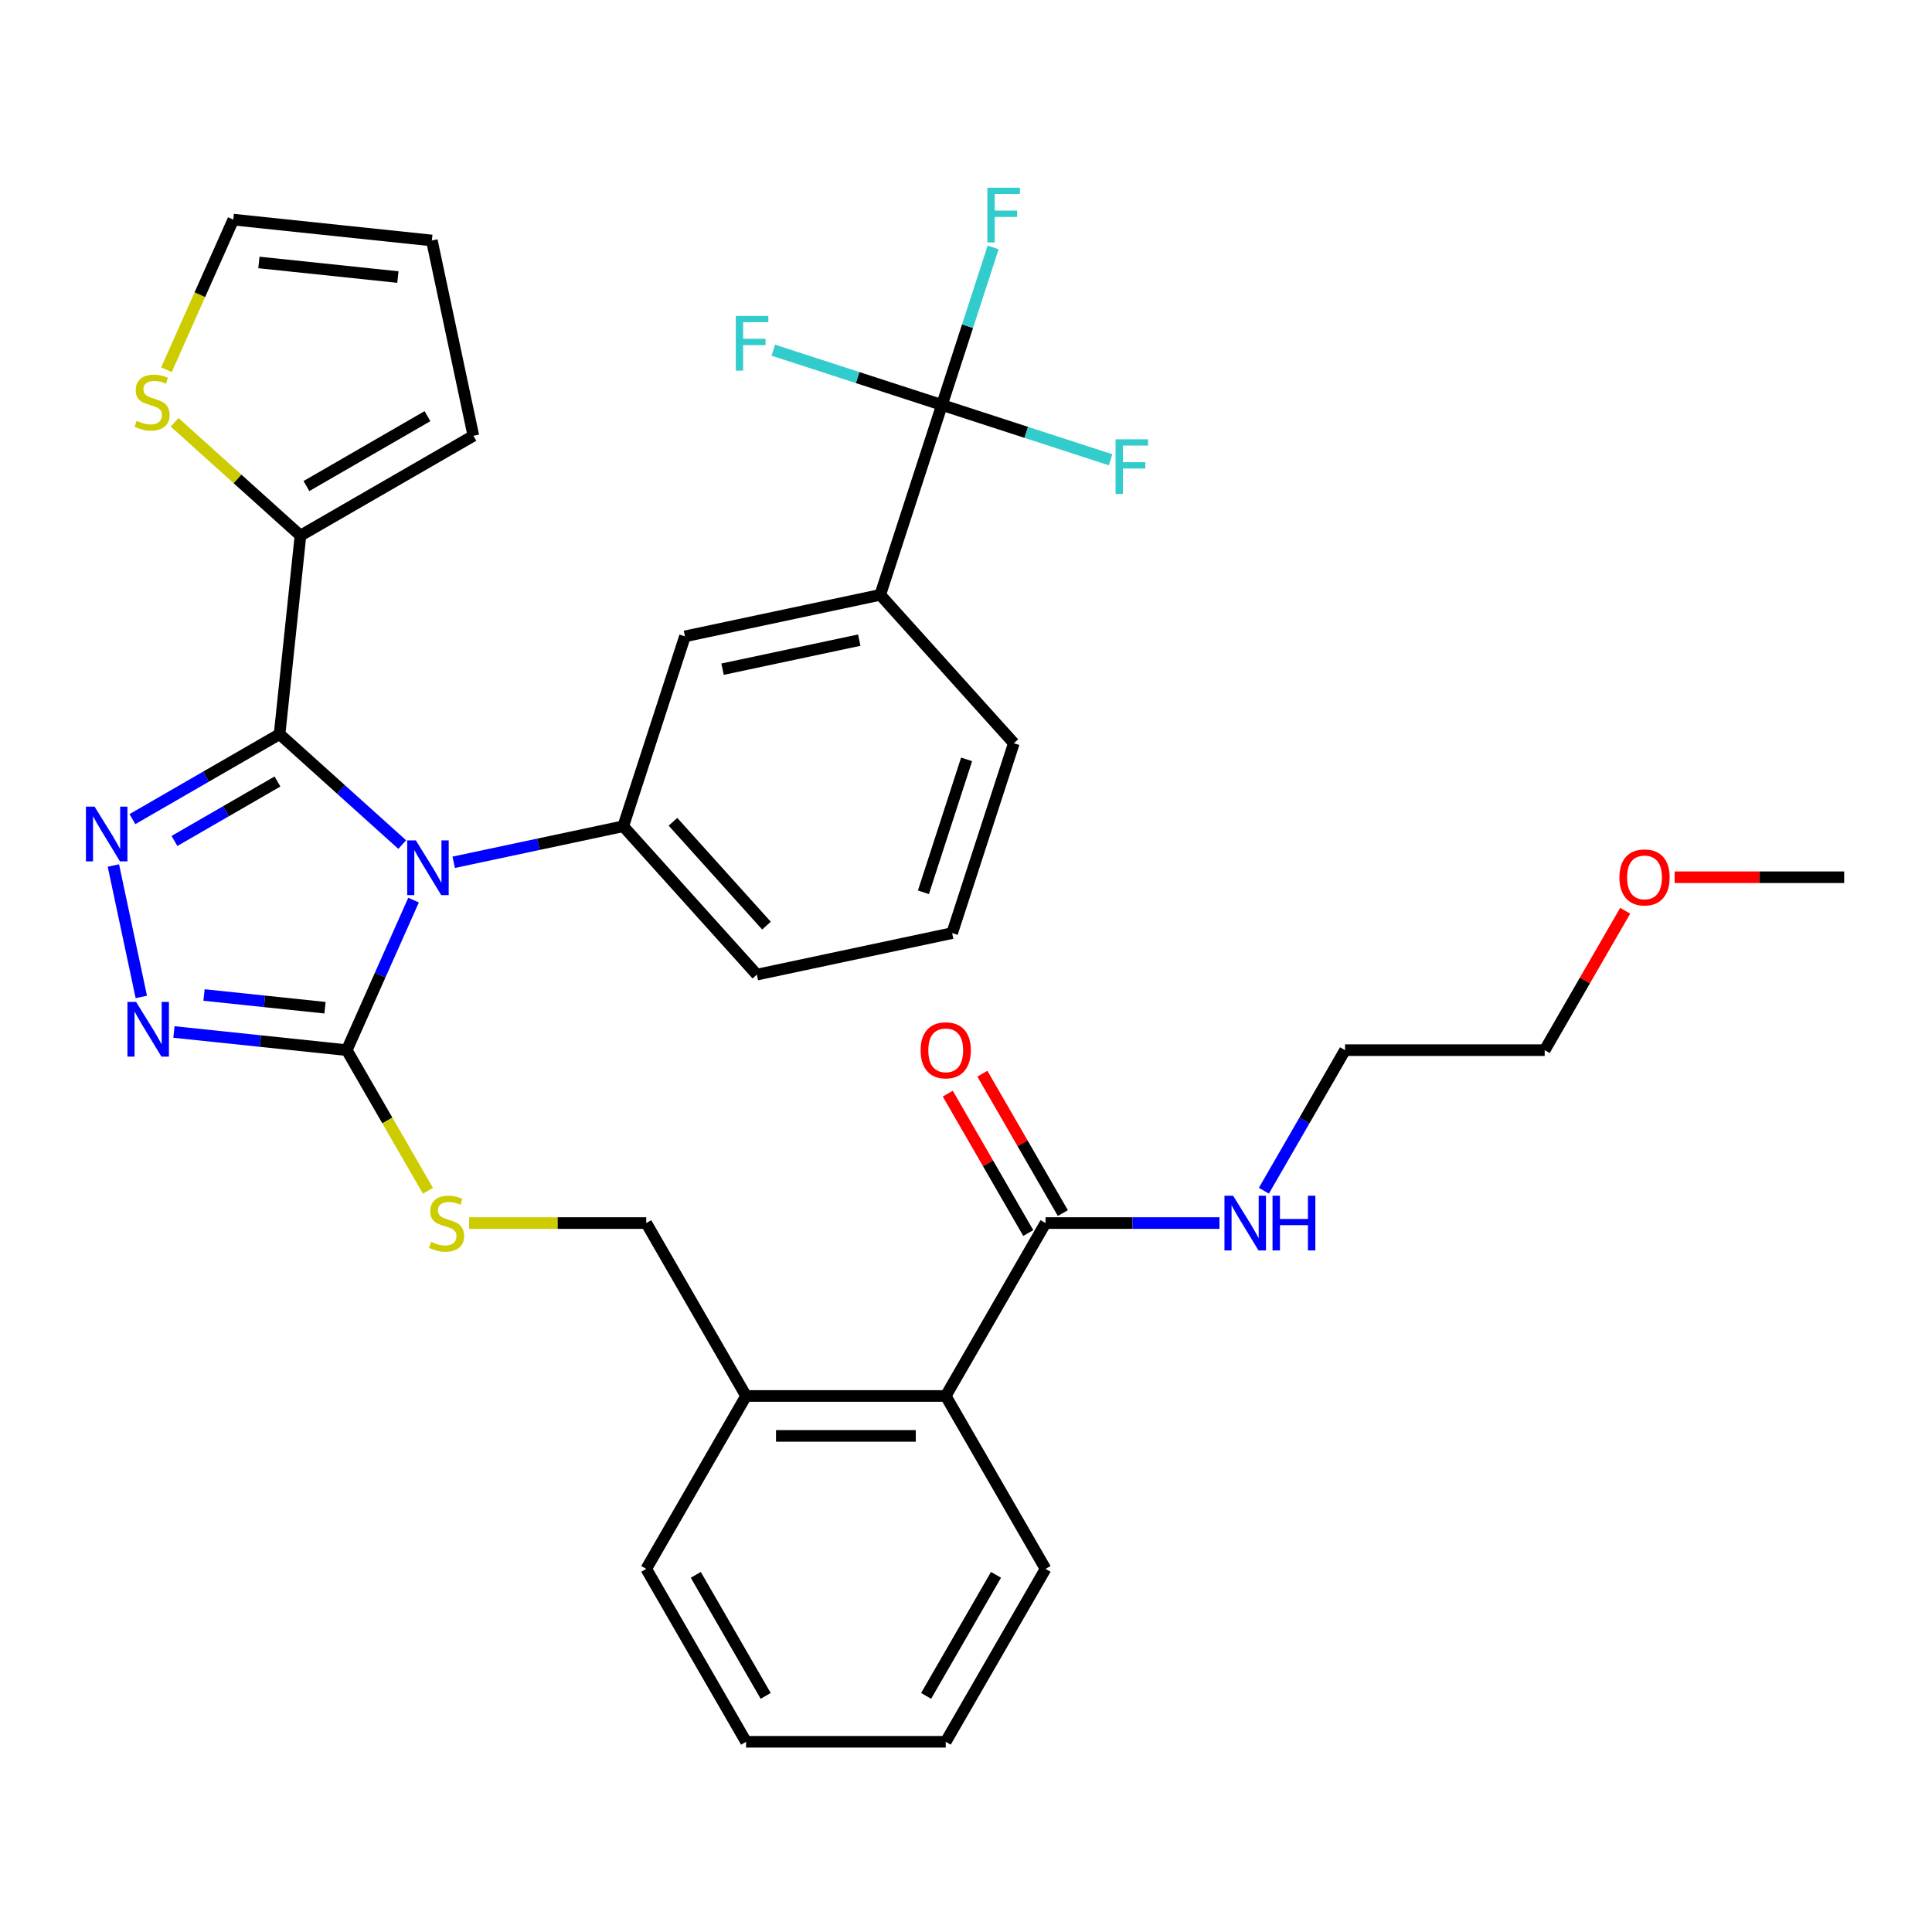<?xml version='1.0' encoding='iso-8859-1'?>
<svg version='1.1' baseProfile='full'
              xmlns='http://www.w3.org/2000/svg'
                      xmlns:rdkit='http://www.rdkit.org/xml'
                      xmlns:xlink='http://www.w3.org/1999/xlink'
                  xml:space='preserve'
width='1000px' height='1000px' viewBox='0 0 1000 1000'>
<!-- END OF HEADER -->
<rect style='opacity:1.0;fill:#FFFFFF;stroke:none' width='1000' height='1000' x='0' y='0'> </rect>
<path class='bond-0' d='M 490.569,566.069 L 511.398,602.145' style='fill:none;fill-rule:evenodd;stroke:#FF0000;stroke-width:6px;stroke-linecap:butt;stroke-linejoin:miter;stroke-opacity:1' />
<path class='bond-0' d='M 511.398,602.145 L 532.227,638.222' style='fill:none;fill-rule:evenodd;stroke:#000000;stroke-width:6px;stroke-linecap:butt;stroke-linejoin:miter;stroke-opacity:1' />
<path class='bond-0' d='M 508.469,555.734 L 529.298,591.811' style='fill:none;fill-rule:evenodd;stroke:#FF0000;stroke-width:6px;stroke-linecap:butt;stroke-linejoin:miter;stroke-opacity:1' />
<path class='bond-0' d='M 529.298,591.811 L 550.126,627.888' style='fill:none;fill-rule:evenodd;stroke:#000000;stroke-width:6px;stroke-linecap:butt;stroke-linejoin:miter;stroke-opacity:1' />
<path class='bond-1' d='M 541.177,633.055 L 586.186,633.055' style='fill:none;fill-rule:evenodd;stroke:#000000;stroke-width:6px;stroke-linecap:butt;stroke-linejoin:miter;stroke-opacity:1' />
<path class='bond-1' d='M 586.186,633.055 L 631.195,633.055' style='fill:none;fill-rule:evenodd;stroke:#0000FF;stroke-width:6px;stroke-linecap:butt;stroke-linejoin:miter;stroke-opacity:1' />
<path class='bond-2' d='M 541.177,633.055 L 489.506,722.552' style='fill:none;fill-rule:evenodd;stroke:#000000;stroke-width:6px;stroke-linecap:butt;stroke-linejoin:miter;stroke-opacity:1' />
<path class='bond-3' d='M 841.19,471.405 L 820.361,507.481' style='fill:none;fill-rule:evenodd;stroke:#FF0000;stroke-width:6px;stroke-linecap:butt;stroke-linejoin:miter;stroke-opacity:1' />
<path class='bond-3' d='M 820.361,507.481 L 799.532,543.558' style='fill:none;fill-rule:evenodd;stroke:#000000;stroke-width:6px;stroke-linecap:butt;stroke-linejoin:miter;stroke-opacity:1' />
<path class='bond-4' d='M 866.787,454.061 L 910.666,454.061' style='fill:none;fill-rule:evenodd;stroke:#FF0000;stroke-width:6px;stroke-linecap:butt;stroke-linejoin:miter;stroke-opacity:1' />
<path class='bond-4' d='M 910.666,454.061 L 954.545,454.061' style='fill:none;fill-rule:evenodd;stroke:#000000;stroke-width:6px;stroke-linecap:butt;stroke-linejoin:miter;stroke-opacity:1' />
<path class='bond-5' d='M 654.186,616.311 L 675.188,579.935' style='fill:none;fill-rule:evenodd;stroke:#0000FF;stroke-width:6px;stroke-linecap:butt;stroke-linejoin:miter;stroke-opacity:1' />
<path class='bond-5' d='M 675.188,579.935 L 696.19,543.558' style='fill:none;fill-rule:evenodd;stroke:#000000;stroke-width:6px;stroke-linecap:butt;stroke-linejoin:miter;stroke-opacity:1' />
<path class='bond-6' d='M 696.19,543.558 L 799.532,543.558' style='fill:none;fill-rule:evenodd;stroke:#000000;stroke-width:6px;stroke-linecap:butt;stroke-linejoin:miter;stroke-opacity:1' />
<path class='bond-7' d='M 214.058,465.894 L 196.768,504.726' style='fill:none;fill-rule:evenodd;stroke:#0000FF;stroke-width:6px;stroke-linecap:butt;stroke-linejoin:miter;stroke-opacity:1' />
<path class='bond-7' d='M 196.768,504.726 L 179.479,543.558' style='fill:none;fill-rule:evenodd;stroke:#000000;stroke-width:6px;stroke-linecap:butt;stroke-linejoin:miter;stroke-opacity:1' />
<path class='bond-8' d='M 208.189,437.154 L 176.451,408.577' style='fill:none;fill-rule:evenodd;stroke:#0000FF;stroke-width:6px;stroke-linecap:butt;stroke-linejoin:miter;stroke-opacity:1' />
<path class='bond-8' d='M 176.451,408.577 L 144.714,380.001' style='fill:none;fill-rule:evenodd;stroke:#000000;stroke-width:6px;stroke-linecap:butt;stroke-linejoin:miter;stroke-opacity:1' />
<path class='bond-9' d='M 234.836,446.318 L 278.716,436.991' style='fill:none;fill-rule:evenodd;stroke:#0000FF;stroke-width:6px;stroke-linecap:butt;stroke-linejoin:miter;stroke-opacity:1' />
<path class='bond-9' d='M 278.716,436.991 L 322.596,427.664' style='fill:none;fill-rule:evenodd;stroke:#000000;stroke-width:6px;stroke-linecap:butt;stroke-linejoin:miter;stroke-opacity:1' />
<path class='bond-10' d='M 179.479,543.558 L 134.753,538.857' style='fill:none;fill-rule:evenodd;stroke:#000000;stroke-width:6px;stroke-linecap:butt;stroke-linejoin:miter;stroke-opacity:1' />
<path class='bond-10' d='M 134.753,538.857 L 90.027,534.156' style='fill:none;fill-rule:evenodd;stroke:#0000FF;stroke-width:6px;stroke-linecap:butt;stroke-linejoin:miter;stroke-opacity:1' />
<path class='bond-10' d='M 168.222,521.593 L 136.913,518.302' style='fill:none;fill-rule:evenodd;stroke:#000000;stroke-width:6px;stroke-linecap:butt;stroke-linejoin:miter;stroke-opacity:1' />
<path class='bond-10' d='M 136.913,518.302 L 105.605,515.011' style='fill:none;fill-rule:evenodd;stroke:#0000FF;stroke-width:6px;stroke-linecap:butt;stroke-linejoin:miter;stroke-opacity:1' />
<path class='bond-11' d='M 179.479,543.558 L 200.493,579.955' style='fill:none;fill-rule:evenodd;stroke:#000000;stroke-width:6px;stroke-linecap:butt;stroke-linejoin:miter;stroke-opacity:1' />
<path class='bond-11' d='M 200.493,579.955 L 221.506,616.351' style='fill:none;fill-rule:evenodd;stroke:#CCCC00;stroke-width:6px;stroke-linecap:butt;stroke-linejoin:miter;stroke-opacity:1' />
<path class='bond-12' d='M 73.144,516.012 L 58.685,447.988' style='fill:none;fill-rule:evenodd;stroke:#0000FF;stroke-width:6px;stroke-linecap:butt;stroke-linejoin:miter;stroke-opacity:1' />
<path class='bond-13' d='M 68.541,423.98 L 106.627,401.99' style='fill:none;fill-rule:evenodd;stroke:#0000FF;stroke-width:6px;stroke-linecap:butt;stroke-linejoin:miter;stroke-opacity:1' />
<path class='bond-13' d='M 106.627,401.99 L 144.714,380.001' style='fill:none;fill-rule:evenodd;stroke:#000000;stroke-width:6px;stroke-linecap:butt;stroke-linejoin:miter;stroke-opacity:1' />
<path class='bond-13' d='M 90.301,435.282 L 116.962,419.89' style='fill:none;fill-rule:evenodd;stroke:#0000FF;stroke-width:6px;stroke-linecap:butt;stroke-linejoin:miter;stroke-opacity:1' />
<path class='bond-13' d='M 116.962,419.89 L 143.622,404.497' style='fill:none;fill-rule:evenodd;stroke:#000000;stroke-width:6px;stroke-linecap:butt;stroke-linejoin:miter;stroke-opacity:1' />
<path class='bond-14' d='M 144.714,380.001 L 155.516,277.225' style='fill:none;fill-rule:evenodd;stroke:#000000;stroke-width:6px;stroke-linecap:butt;stroke-linejoin:miter;stroke-opacity:1' />
<path class='bond-15' d='M 242.814,633.055 L 288.653,633.055' style='fill:none;fill-rule:evenodd;stroke:#CCCC00;stroke-width:6px;stroke-linecap:butt;stroke-linejoin:miter;stroke-opacity:1' />
<path class='bond-15' d='M 288.653,633.055 L 334.492,633.055' style='fill:none;fill-rule:evenodd;stroke:#000000;stroke-width:6px;stroke-linecap:butt;stroke-linejoin:miter;stroke-opacity:1' />
<path class='bond-16' d='M 541.177,812.049 L 489.506,901.546' style='fill:none;fill-rule:evenodd;stroke:#000000;stroke-width:6px;stroke-linecap:butt;stroke-linejoin:miter;stroke-opacity:1' />
<path class='bond-16' d='M 515.527,815.139 L 479.357,877.787' style='fill:none;fill-rule:evenodd;stroke:#000000;stroke-width:6px;stroke-linecap:butt;stroke-linejoin:miter;stroke-opacity:1' />
<path class='bond-17' d='M 541.177,812.049 L 489.506,722.552' style='fill:none;fill-rule:evenodd;stroke:#000000;stroke-width:6px;stroke-linecap:butt;stroke-linejoin:miter;stroke-opacity:1' />
<path class='bond-18' d='M 334.492,633.055 L 386.164,722.552' style='fill:none;fill-rule:evenodd;stroke:#000000;stroke-width:6px;stroke-linecap:butt;stroke-linejoin:miter;stroke-opacity:1' />
<path class='bond-19' d='M 489.506,901.546 L 386.164,901.546' style='fill:none;fill-rule:evenodd;stroke:#000000;stroke-width:6px;stroke-linecap:butt;stroke-linejoin:miter;stroke-opacity:1' />
<path class='bond-20' d='M 386.164,901.546 L 334.492,812.049' style='fill:none;fill-rule:evenodd;stroke:#000000;stroke-width:6px;stroke-linecap:butt;stroke-linejoin:miter;stroke-opacity:1' />
<path class='bond-20' d='M 396.312,877.787 L 360.142,815.139' style='fill:none;fill-rule:evenodd;stroke:#000000;stroke-width:6px;stroke-linecap:butt;stroke-linejoin:miter;stroke-opacity:1' />
<path class='bond-21' d='M 492.829,482.976 L 524.764,384.692' style='fill:none;fill-rule:evenodd;stroke:#000000;stroke-width:6px;stroke-linecap:butt;stroke-linejoin:miter;stroke-opacity:1' />
<path class='bond-21' d='M 477.963,461.847 L 500.317,393.048' style='fill:none;fill-rule:evenodd;stroke:#000000;stroke-width:6px;stroke-linecap:butt;stroke-linejoin:miter;stroke-opacity:1' />
<path class='bond-22' d='M 492.829,482.976 L 391.746,504.462' style='fill:none;fill-rule:evenodd;stroke:#000000;stroke-width:6px;stroke-linecap:butt;stroke-linejoin:miter;stroke-opacity:1' />
<path class='bond-23' d='M 524.764,384.692 L 455.614,307.894' style='fill:none;fill-rule:evenodd;stroke:#000000;stroke-width:6px;stroke-linecap:butt;stroke-linejoin:miter;stroke-opacity:1' />
<path class='bond-24' d='M 90.382,218.577 L 122.949,247.901' style='fill:none;fill-rule:evenodd;stroke:#CCCC00;stroke-width:6px;stroke-linecap:butt;stroke-linejoin:miter;stroke-opacity:1' />
<path class='bond-24' d='M 122.949,247.901 L 155.516,277.225' style='fill:none;fill-rule:evenodd;stroke:#000000;stroke-width:6px;stroke-linecap:butt;stroke-linejoin:miter;stroke-opacity:1' />
<path class='bond-25' d='M 86.155,191.372 L 103.453,152.52' style='fill:none;fill-rule:evenodd;stroke:#CCCC00;stroke-width:6px;stroke-linecap:butt;stroke-linejoin:miter;stroke-opacity:1' />
<path class='bond-25' d='M 103.453,152.52 L 120.751,113.668' style='fill:none;fill-rule:evenodd;stroke:#000000;stroke-width:6px;stroke-linecap:butt;stroke-linejoin:miter;stroke-opacity:1' />
<path class='bond-26' d='M 155.516,277.225 L 245.013,225.554' style='fill:none;fill-rule:evenodd;stroke:#000000;stroke-width:6px;stroke-linecap:butt;stroke-linejoin:miter;stroke-opacity:1' />
<path class='bond-26' d='M 158.607,251.575 L 221.254,215.405' style='fill:none;fill-rule:evenodd;stroke:#000000;stroke-width:6px;stroke-linecap:butt;stroke-linejoin:miter;stroke-opacity:1' />
<path class='bond-27' d='M 245.013,225.554 L 223.527,124.47' style='fill:none;fill-rule:evenodd;stroke:#000000;stroke-width:6px;stroke-linecap:butt;stroke-linejoin:miter;stroke-opacity:1' />
<path class='bond-28' d='M 223.527,124.47 L 120.751,113.668' style='fill:none;fill-rule:evenodd;stroke:#000000;stroke-width:6px;stroke-linecap:butt;stroke-linejoin:miter;stroke-opacity:1' />
<path class='bond-28' d='M 205.95,143.405 L 134.007,135.843' style='fill:none;fill-rule:evenodd;stroke:#000000;stroke-width:6px;stroke-linecap:butt;stroke-linejoin:miter;stroke-opacity:1' />
<path class='bond-29' d='M 455.614,307.894 L 354.531,329.38' style='fill:none;fill-rule:evenodd;stroke:#000000;stroke-width:6px;stroke-linecap:butt;stroke-linejoin:miter;stroke-opacity:1' />
<path class='bond-29' d='M 444.749,331.334 L 373.99,346.374' style='fill:none;fill-rule:evenodd;stroke:#000000;stroke-width:6px;stroke-linecap:butt;stroke-linejoin:miter;stroke-opacity:1' />
<path class='bond-30' d='M 455.614,307.894 L 487.549,209.61' style='fill:none;fill-rule:evenodd;stroke:#000000;stroke-width:6px;stroke-linecap:butt;stroke-linejoin:miter;stroke-opacity:1' />
<path class='bond-31' d='M 354.531,329.38 L 322.596,427.664' style='fill:none;fill-rule:evenodd;stroke:#000000;stroke-width:6px;stroke-linecap:butt;stroke-linejoin:miter;stroke-opacity:1' />
<path class='bond-32' d='M 322.596,427.664 L 391.746,504.462' style='fill:none;fill-rule:evenodd;stroke:#000000;stroke-width:6px;stroke-linecap:butt;stroke-linejoin:miter;stroke-opacity:1' />
<path class='bond-32' d='M 348.328,425.354 L 396.733,479.113' style='fill:none;fill-rule:evenodd;stroke:#000000;stroke-width:6px;stroke-linecap:butt;stroke-linejoin:miter;stroke-opacity:1' />
<path class='bond-33' d='M 487.549,209.61 L 500.796,168.839' style='fill:none;fill-rule:evenodd;stroke:#000000;stroke-width:6px;stroke-linecap:butt;stroke-linejoin:miter;stroke-opacity:1' />
<path class='bond-33' d='M 500.796,168.839 L 514.043,128.069' style='fill:none;fill-rule:evenodd;stroke:#33CCCC;stroke-width:6px;stroke-linecap:butt;stroke-linejoin:miter;stroke-opacity:1' />
<path class='bond-34' d='M 487.549,209.61 L 531.189,223.789' style='fill:none;fill-rule:evenodd;stroke:#000000;stroke-width:6px;stroke-linecap:butt;stroke-linejoin:miter;stroke-opacity:1' />
<path class='bond-34' d='M 531.189,223.789 L 574.83,237.969' style='fill:none;fill-rule:evenodd;stroke:#33CCCC;stroke-width:6px;stroke-linecap:butt;stroke-linejoin:miter;stroke-opacity:1' />
<path class='bond-35' d='M 487.549,209.61 L 443.909,195.43' style='fill:none;fill-rule:evenodd;stroke:#000000;stroke-width:6px;stroke-linecap:butt;stroke-linejoin:miter;stroke-opacity:1' />
<path class='bond-35' d='M 443.909,195.43 L 400.268,181.25' style='fill:none;fill-rule:evenodd;stroke:#33CCCC;stroke-width:6px;stroke-linecap:butt;stroke-linejoin:miter;stroke-opacity:1' />
<path class='bond-36' d='M 334.492,812.049 L 386.164,722.552' style='fill:none;fill-rule:evenodd;stroke:#000000;stroke-width:6px;stroke-linecap:butt;stroke-linejoin:miter;stroke-opacity:1' />
<path class='bond-37' d='M 386.164,722.552 L 489.506,722.552' style='fill:none;fill-rule:evenodd;stroke:#000000;stroke-width:6px;stroke-linecap:butt;stroke-linejoin:miter;stroke-opacity:1' />
<path class='bond-37' d='M 401.665,743.22 L 474.004,743.22' style='fill:none;fill-rule:evenodd;stroke:#000000;stroke-width:6px;stroke-linecap:butt;stroke-linejoin:miter;stroke-opacity:1' />
<path  class='atom-0' d='M 476.506 543.638
Q 476.506 536.838, 479.866 533.038
Q 483.226 529.238, 489.506 529.238
Q 495.786 529.238, 499.146 533.038
Q 502.506 536.838, 502.506 543.638
Q 502.506 550.518, 499.106 554.438
Q 495.706 558.318, 489.506 558.318
Q 483.266 558.318, 479.866 554.438
Q 476.506 550.558, 476.506 543.638
M 489.506 555.118
Q 493.826 555.118, 496.146 552.238
Q 498.506 549.318, 498.506 543.638
Q 498.506 538.078, 496.146 535.278
Q 493.826 532.438, 489.506 532.438
Q 485.186 532.438, 482.826 535.238
Q 480.506 538.038, 480.506 543.638
Q 480.506 549.358, 482.826 552.238
Q 485.186 555.118, 489.506 555.118
' fill='#FF0000'/>
<path  class='atom-2' d='M 838.203 454.141
Q 838.203 447.341, 841.563 443.541
Q 844.923 439.741, 851.203 439.741
Q 857.483 439.741, 860.843 443.541
Q 864.203 447.341, 864.203 454.141
Q 864.203 461.021, 860.803 464.941
Q 857.403 468.821, 851.203 468.821
Q 844.963 468.821, 841.563 464.941
Q 838.203 461.061, 838.203 454.141
M 851.203 465.621
Q 855.523 465.621, 857.843 462.741
Q 860.203 459.821, 860.203 454.141
Q 860.203 448.581, 857.843 445.781
Q 855.523 442.941, 851.203 442.941
Q 846.883 442.941, 844.523 445.741
Q 842.203 448.541, 842.203 454.141
Q 842.203 459.861, 844.523 462.741
Q 846.883 465.621, 851.203 465.621
' fill='#FF0000'/>
<path  class='atom-3' d='M 638.259 618.895
L 647.539 633.895
Q 648.459 635.375, 649.939 638.055
Q 651.419 640.735, 651.499 640.895
L 651.499 618.895
L 655.259 618.895
L 655.259 647.215
L 651.379 647.215
L 641.419 630.815
Q 640.259 628.895, 639.019 626.695
Q 637.819 624.495, 637.459 623.815
L 637.459 647.215
L 633.779 647.215
L 633.779 618.895
L 638.259 618.895
' fill='#0000FF'/>
<path  class='atom-3' d='M 658.659 618.895
L 662.499 618.895
L 662.499 630.935
L 676.979 630.935
L 676.979 618.895
L 680.819 618.895
L 680.819 647.215
L 676.979 647.215
L 676.979 634.135
L 662.499 634.135
L 662.499 647.215
L 658.659 647.215
L 658.659 618.895
' fill='#0000FF'/>
<path  class='atom-5' d='M 215.252 434.99
L 224.532 449.99
Q 225.452 451.47, 226.932 454.15
Q 228.412 456.83, 228.492 456.99
L 228.492 434.99
L 232.252 434.99
L 232.252 463.31
L 228.372 463.31
L 218.412 446.91
Q 217.252 444.99, 216.012 442.79
Q 214.812 440.59, 214.452 439.91
L 214.452 463.31
L 210.772 463.31
L 210.772 434.99
L 215.252 434.99
' fill='#0000FF'/>
<path  class='atom-7' d='M 70.443 518.596
L 79.723 533.596
Q 80.643 535.076, 82.123 537.756
Q 83.603 540.436, 83.683 540.596
L 83.683 518.596
L 87.443 518.596
L 87.443 546.916
L 83.563 546.916
L 73.603 530.516
Q 72.443 528.596, 71.203 526.396
Q 70.003 524.196, 69.643 523.516
L 69.643 546.916
L 65.963 546.916
L 65.963 518.596
L 70.443 518.596
' fill='#0000FF'/>
<path  class='atom-8' d='M 48.957 417.512
L 58.237 432.512
Q 59.157 433.992, 60.637 436.672
Q 62.117 439.352, 62.197 439.512
L 62.197 417.512
L 65.957 417.512
L 65.957 445.832
L 62.077 445.832
L 52.117 429.432
Q 50.957 427.512, 49.717 425.312
Q 48.517 423.112, 48.157 422.432
L 48.157 445.832
L 44.477 445.832
L 44.477 417.512
L 48.957 417.512
' fill='#0000FF'/>
<path  class='atom-10' d='M 223.15 642.775
Q 223.47 642.895, 224.79 643.455
Q 226.11 644.015, 227.55 644.375
Q 229.03 644.695, 230.47 644.695
Q 233.15 644.695, 234.71 643.415
Q 236.27 642.095, 236.27 639.815
Q 236.27 638.255, 235.47 637.295
Q 234.71 636.335, 233.51 635.815
Q 232.31 635.295, 230.31 634.695
Q 227.79 633.935, 226.27 633.215
Q 224.79 632.495, 223.71 630.975
Q 222.67 629.455, 222.67 626.895
Q 222.67 623.335, 225.07 621.135
Q 227.51 618.935, 232.31 618.935
Q 235.59 618.935, 239.31 620.495
L 238.39 623.575
Q 234.99 622.175, 232.43 622.175
Q 229.67 622.175, 228.15 623.335
Q 226.63 624.455, 226.67 626.415
Q 226.67 627.935, 227.43 628.855
Q 228.23 629.775, 229.35 630.295
Q 230.51 630.815, 232.43 631.415
Q 234.99 632.215, 236.51 633.015
Q 238.03 633.815, 239.11 635.455
Q 240.23 637.055, 240.23 639.815
Q 240.23 643.735, 237.59 645.855
Q 234.99 647.935, 230.63 647.935
Q 228.11 647.935, 226.19 647.375
Q 224.31 646.855, 222.07 645.935
L 223.15 642.775
' fill='#CCCC00'/>
<path  class='atom-17' d='M 70.718 217.795
Q 71.038 217.915, 72.358 218.475
Q 73.678 219.035, 75.118 219.395
Q 76.598 219.715, 78.038 219.715
Q 80.718 219.715, 82.278 218.435
Q 83.838 217.115, 83.838 214.835
Q 83.838 213.275, 83.038 212.315
Q 82.278 211.355, 81.078 210.835
Q 79.878 210.315, 77.878 209.715
Q 75.358 208.955, 73.838 208.235
Q 72.358 207.515, 71.278 205.995
Q 70.238 204.475, 70.238 201.915
Q 70.238 198.355, 72.638 196.155
Q 75.078 193.955, 79.878 193.955
Q 83.158 193.955, 86.878 195.515
L 85.958 198.595
Q 82.558 197.195, 79.998 197.195
Q 77.238 197.195, 75.718 198.355
Q 74.198 199.475, 74.238 201.435
Q 74.238 202.955, 74.998 203.875
Q 75.798 204.795, 76.918 205.315
Q 78.078 205.835, 79.998 206.435
Q 82.558 207.235, 84.078 208.035
Q 85.598 208.835, 86.678 210.475
Q 87.798 212.075, 87.798 214.835
Q 87.798 218.755, 85.158 220.875
Q 82.558 222.955, 78.198 222.955
Q 75.678 222.955, 73.758 222.395
Q 71.878 221.875, 69.638 220.955
L 70.718 217.795
' fill='#CCCC00'/>
<path  class='atom-27' d='M 511.063 97.165
L 527.903 97.165
L 527.903 100.405
L 514.863 100.405
L 514.863 109.005
L 526.463 109.005
L 526.463 112.285
L 514.863 112.285
L 514.863 125.485
L 511.063 125.485
L 511.063 97.165
' fill='#33CCCC'/>
<path  class='atom-28' d='M 577.413 227.384
L 594.253 227.384
L 594.253 230.624
L 581.213 230.624
L 581.213 239.224
L 592.813 239.224
L 592.813 242.504
L 581.213 242.504
L 581.213 255.704
L 577.413 255.704
L 577.413 227.384
' fill='#33CCCC'/>
<path  class='atom-29' d='M 380.845 163.515
L 397.685 163.515
L 397.685 166.755
L 384.645 166.755
L 384.645 175.355
L 396.245 175.355
L 396.245 178.635
L 384.645 178.635
L 384.645 191.835
L 380.845 191.835
L 380.845 163.515
' fill='#33CCCC'/>
</svg>
